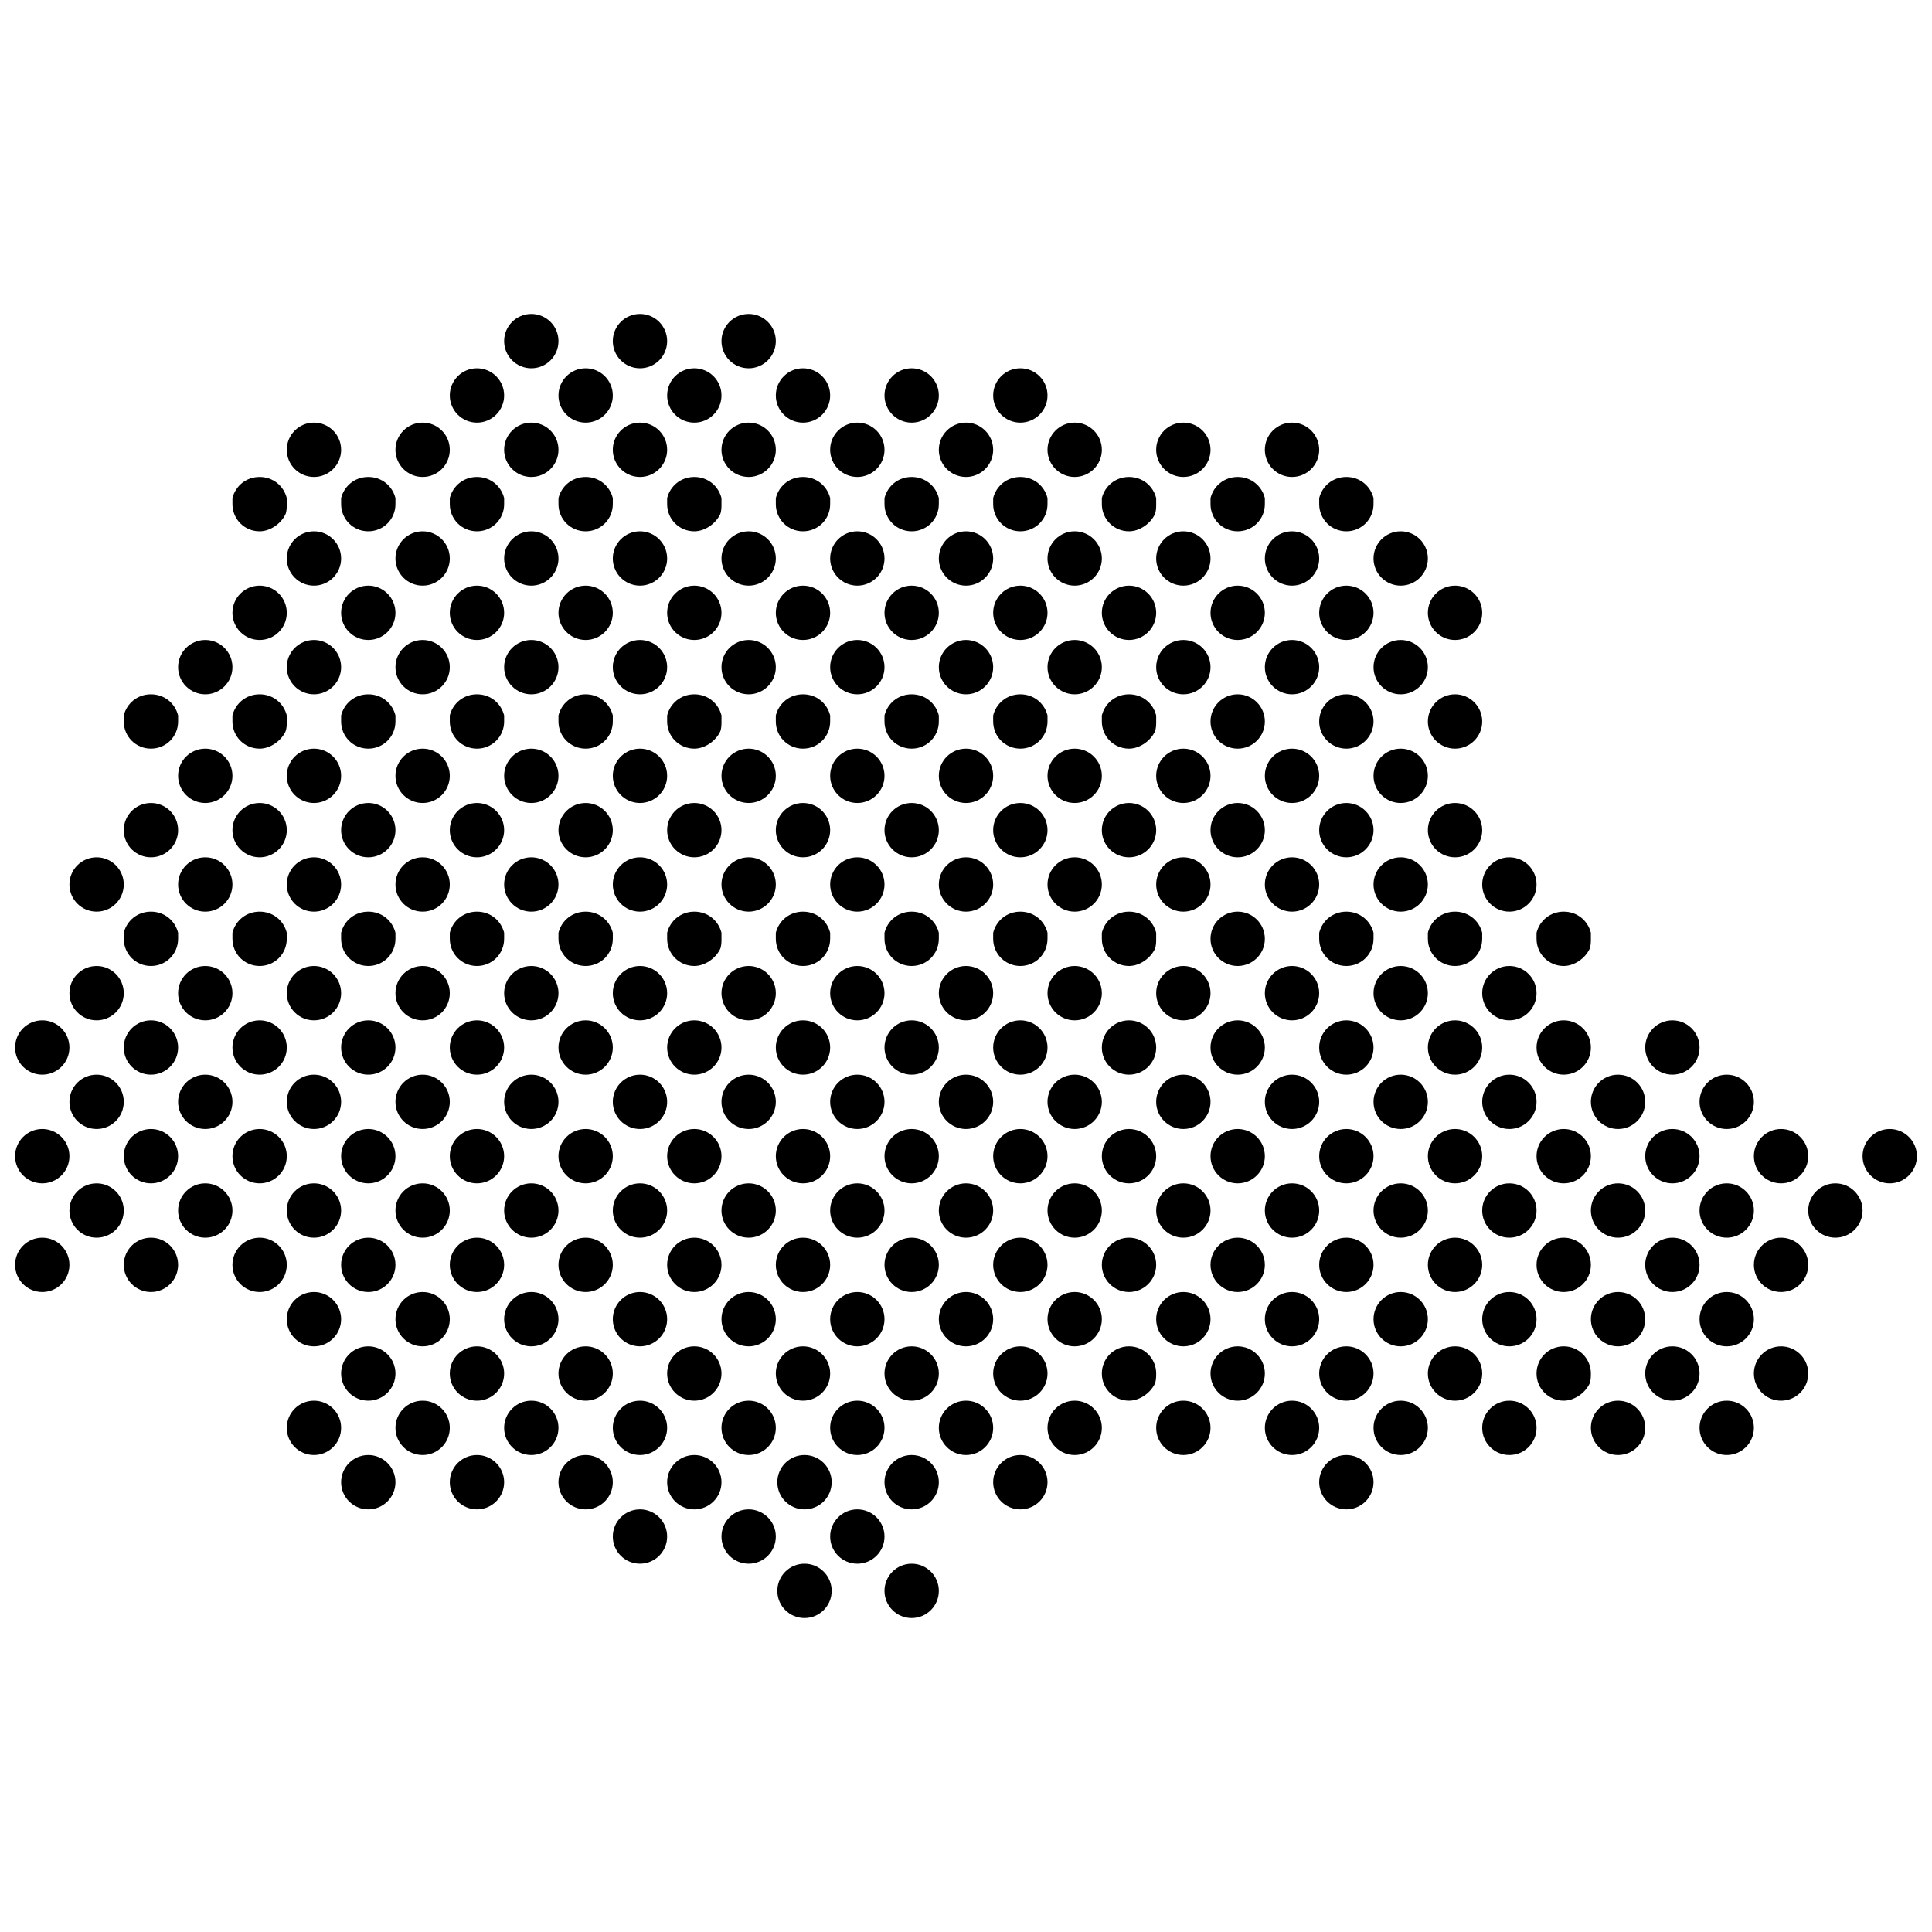 <svg xmlns="http://www.w3.org/2000/svg" id="Layer_1" height="128" viewBox="0 0 128 128" width="128"><g><path d="m103.6 64c.7 0 1.4-.5 1.7-1.1.1-.2.1-.5.1-.7 0-.1 0-.2 0-.4-.2-.8-.9-1.4-1.8-1.4s-1.6.6-1.8 1.4v.4c0 1 .8 1.8 1.8 1.8z"></path><path d="m96.4 60.4c-.9 0-1.6.6-1.8 1.4v.4c0 1 .8 1.8 1.8 1.8s1.8-.8 1.8-1.8c0-.1 0-.2 0-.4-.2-.8-.9-1.4-1.8-1.4z"></path><circle cx="100" cy="58.6" r="1.8"></circle><circle cx="103.6" cy="69.4" r="1.8"></circle><circle cx="100" cy="73" r="1.8"></circle><circle cx="107.2" cy="73" r="1.8"></circle><circle cx="100" cy="65.8" r="1.8"></circle><path d="m103.6 89.2c-1 0-1.8.8-1.8 1.8s.8 1.8 1.8 1.8c.7 0 1.4-.5 1.7-1.1.1-.2.1-.5.1-.7 0-1-.8-1.8-1.8-1.8z"></path><circle cx="96.4" cy="91" r="1.8"></circle><circle cx="103.6" cy="83.8" r="1.8"></circle><circle cx="96.4" cy="83.8" r="1.8"></circle><circle cx="118" cy="83.8" r="1.8"></circle><circle cx="110.8" cy="83.8" r="1.8"></circle><circle cx="100" cy="87.4" r="1.8"></circle><circle cx="107.2" cy="87.4" r="1.8"></circle><circle cx="100" cy="80.2" r="1.8"></circle><circle cx="107.2" cy="80.2" r="1.8"></circle><circle cx="110.8" cy="69.4" r="1.8"></circle><path d="m89.2 35.2c1 0 1.8-.8 1.8-1.8 0-.1 0-.2 0-.4-.2-.8-.9-1.4-1.8-1.4s-1.6.6-1.8 1.4v.4c0 1 .8 1.8 1.8 1.8z"></path><circle cx="85.6" cy="29.8" r="1.8"></circle><circle cx="96.4" cy="40.6" r="1.8"></circle><circle cx="89.2" cy="40.6" r="1.8"></circle><circle cx="85.6" cy="44.2" r="1.8"></circle><circle cx="92.8" cy="44.2" r="1.8"></circle><circle cx="85.6" cy="37" r="1.8"></circle><circle cx="92.8" cy="37" r="1.8"></circle><path d="m89.2 64c1 0 1.8-.8 1.8-1.8 0-.1 0-.2 0-.4-.2-.8-.9-1.4-1.8-1.4s-1.6.6-1.8 1.4v.4c0 1 .8 1.8 1.8 1.8z"></path><circle cx="96.4" cy="55" r="1.8"></circle><circle cx="89.2" cy="55" r="1.8"></circle><circle cx="85.6" cy="58.6" r="1.8"></circle><circle cx="92.8" cy="58.6" r="1.8"></circle><circle cx="85.6" cy="51.4" r="1.8"></circle><circle cx="92.8" cy="51.4" r="1.8"></circle><circle cx="96.4" cy="69.4" r="1.8"></circle><circle cx="89.2" cy="69.4" r="1.8"></circle><circle cx="85.6" cy="73" r="1.8"></circle><circle cx="92.8" cy="73" r="1.8"></circle><circle cx="85.6" cy="65.8" r="1.8"></circle><circle cx="92.8" cy="65.8" r="1.8"></circle><circle cx="89.2" cy="91" r="1.8"></circle><circle cx="118" cy="91" r="1.8"></circle><circle cx="110.8" cy="91" r="1.8"></circle><circle cx="89.2" cy="83.8" r="1.8"></circle><circle cx="85.6" cy="87.4" r="1.8"></circle><circle cx="92.8" cy="87.4" r="1.8"></circle><circle cx="114.4" cy="87.4" r="1.8"></circle><circle cx="89.2" cy="98.2" r="1.8"></circle><circle cx="85.6" cy="80.2" r="1.8"></circle><circle cx="92.8" cy="80.2" r="1.8"></circle><circle cx="85.6" cy="94.6" r="1.8"></circle><circle cx="92.8" cy="94.6" r="1.8"></circle><circle cx="100" cy="94.6" r="1.8"></circle><path d="m74.8 35.2c.7 0 1.4-.5 1.7-1.1.1-.2.1-.5.1-.7 0-.1 0-.2 0-.4-.2-.8-.9-1.4-1.8-1.4s-1.6.6-1.8 1.4v.4c0 1 .8 1.8 1.8 1.8z"></path><circle cx="71.2" cy="29.8" r="1.8"></circle><circle cx="78.4" cy="29.8" r="1.8"></circle><path d="m74.8 46c-.9 0-1.6.6-1.8 1.4v.4c0 1 .8 1.8 1.8 1.8.7 0 1.4-.5 1.7-1.1.1-.2.1-.5.1-.7 0-.1 0-.2 0-.4-.2-.8-.9-1.4-1.8-1.4z"></path><circle cx="74.8" cy="40.6" r="1.8"></circle><circle cx="71.2" cy="44.2" r="1.8"></circle><circle cx="78.4" cy="44.2" r="1.8"></circle><circle cx="71.2" cy="37" r="1.8"></circle><circle cx="78.4" cy="37" r="1.8"></circle><path d="m74.8 64c.7 0 1.4-.5 1.7-1.1.1-.2.1-.5.1-.7 0-.1 0-.2 0-.4-.2-.8-.9-1.4-1.8-1.4s-1.6.6-1.8 1.4v.4c0 1 .8 1.8 1.8 1.8z"></path><circle cx="74.8" cy="55" r="1.8"></circle><circle cx="71.2" cy="58.6" r="1.8"></circle><circle cx="78.4" cy="58.6" r="1.8"></circle><circle cx="71.2" cy="51.4" r="1.8"></circle><circle cx="78.4" cy="51.4" r="1.8"></circle><circle cx="74.8" cy="69.4" r="1.8"></circle><circle cx="67.6" cy="69.4" r="1.8"></circle><circle cx="71.2" cy="73" r="1.8"></circle><circle cx="78.4" cy="73" r="1.8"></circle><circle cx="71.2" cy="65.8" r="1.8"></circle><circle cx="78.4" cy="65.8" r="1.8"></circle><path d="m74.8 89.2c-1 0-1.8.8-1.8 1.8s.8 1.8 1.8 1.8c.7 0 1.4-.5 1.7-1.1.1-.2.1-.5.1-.7 0-1-.8-1.8-1.8-1.8z"></path><circle cx="67.6" cy="91" r="1.8"></circle><circle cx="74.8" cy="83.8" r="1.8"></circle><circle cx="67.6" cy="83.8" r="1.8"></circle><circle cx="71.2" cy="87.4" r="1.8"></circle><circle cx="78.4" cy="87.4" r="1.8"></circle><circle cx="71.2" cy="80.2" r="1.8"></circle><circle cx="78.4" cy="80.2" r="1.8"></circle><circle cx="67.6" cy="98.2" r="1.8"></circle><circle cx="71.2" cy="94.6" r="1.8"></circle><circle cx="78.4" cy="94.6" r="1.8"></circle><circle cx="114.4" cy="94.6" r="1.8"></circle><circle cx="107.2" cy="94.6" r="1.8"></circle><path d="m67.6 31.6c-.9 0-1.6.6-1.8 1.4v.4c0 1 .8 1.8 1.8 1.8s1.8-.8 1.8-1.8c0-.1 0-.2 0-.4-.2-.8-.9-1.4-1.8-1.4z"></path><path d="m60.4 31.6c-.9 0-1.6.6-1.8 1.4v.4c0 1 .8 1.8 1.8 1.8s1.8-.8 1.8-1.8c0-.1 0-.2 0-.4-.2-.8-.9-1.4-1.8-1.4z"></path><circle cx="67.6" cy="26.2" r="1.8"></circle><circle cx="60.4" cy="26.2" r="1.8"></circle><circle cx="56.8" cy="29.8" r="1.8"></circle><circle cx="64" cy="29.8" r="1.8"></circle><path d="m67.6 46c-.9 0-1.6.6-1.8 1.4v.4c0 1 .8 1.8 1.8 1.8s1.8-.8 1.8-1.8c0-.1 0-.2 0-.4-.2-.8-.9-1.4-1.8-1.4z"></path><path d="m60.4 49.6c1 0 1.8-.8 1.8-1.8 0-.1 0-.2 0-.4-.2-.8-.9-1.4-1.8-1.4s-1.6.6-1.8 1.4v.4c0 1 .8 1.8 1.8 1.8z"></path><circle cx="67.6" cy="40.6" r="1.8"></circle><circle cx="60.4" cy="40.6" r="1.8"></circle><circle cx="56.8" cy="44.2" r="1.8"></circle><circle cx="64" cy="44.2" r="1.8"></circle><circle cx="56.8" cy="37" r="1.8"></circle><circle cx="64" cy="37" r="1.8"></circle><path d="m67.6 60.4c-.9 0-1.6.6-1.8 1.4v.4c0 1 .8 1.8 1.8 1.8s1.8-.8 1.8-1.8c0-.1 0-.2 0-.4-.2-.8-.9-1.4-1.8-1.4z"></path><path d="m60.4 64c1 0 1.8-.8 1.8-1.8 0-.1 0-.2 0-.4-.2-.8-.9-1.4-1.8-1.4s-1.6.6-1.8 1.4v.4c0 1 .8 1.8 1.8 1.8z"></path><circle cx="67.6" cy="55" r="1.8"></circle><circle cx="60.4" cy="55" r="1.8"></circle><circle cx="56.8" cy="58.6" r="1.8"></circle><circle cx="64" cy="58.6" r="1.8"></circle><circle cx="56.8" cy="51.4" r="1.8"></circle><circle cx="64" cy="51.4" r="1.8"></circle><circle cx="60.4" cy="69.4" r="1.8"></circle><circle cx="56.8" cy="73" r="1.8"></circle><circle cx="64" cy="73" r="1.8"></circle><circle cx="56.8" cy="65.8" r="1.8"></circle><circle cx="64" cy="65.8" r="1.8"></circle><circle cx="60.4" cy="91" r="1.8"></circle><circle cx="60.4" cy="83.8" r="1.8"></circle><circle cx="56.8" cy="87.4" r="1.8"></circle><circle cx="64" cy="87.4" r="1.8"></circle><circle cx="56.8" cy="80.2" r="1.8"></circle><circle cx="64" cy="80.2" r="1.8"></circle><circle cx="64" cy="94.6" r="1.8"></circle><circle cx="56.8" cy="101.8" r="1.8"></circle><circle cx="56.8" cy="94.6" r="1.8"></circle><circle cx="49.6" cy="87.4" r="1.8"></circle><circle cx="49.6" cy="80.2" r="1.8"></circle><circle cx="49.6" cy="101.8" r="1.8"></circle><circle cx="49.6" cy="94.6" r="1.8"></circle><path d="m46 31.6c-.9 0-1.6.6-1.8 1.4v.4c0 1 .8 1.8 1.8 1.8.7 0 1.4-.5 1.7-1.1.1-.2.1-.5.1-.7 0-.1 0-.2 0-.4-.2-.8-.9-1.4-1.8-1.4z"></path><circle cx="46" cy="26.2" r="1.8"></circle><circle cx="42.4" cy="29.8" r="1.8"></circle><circle cx="49.6" cy="29.8" r="1.8"></circle><circle cx="42.4" cy="22.6" r="1.8"></circle><circle cx="49.6" cy="22.6" r="1.8"></circle><path d="m46 49.6c.7 0 1.4-.5 1.7-1.1.1-.2.1-.5.1-.7 0-.1 0-.2 0-.4-.2-.8-.9-1.4-1.8-1.4s-1.6.6-1.8 1.4v.4c0 1 .8 1.8 1.8 1.8z"></path><circle cx="46" cy="40.6" r="1.8"></circle><circle cx="42.4" cy="44.2" r="1.8"></circle><circle cx="49.6" cy="44.2" r="1.8"></circle><circle cx="42.4" cy="37" r="1.8"></circle><circle cx="49.6" cy="37" r="1.8"></circle><path d="m46 64c.7 0 1.4-.5 1.7-1.1.1-.2.1-.5.1-.7 0-.1 0-.2 0-.4-.2-.8-.9-1.4-1.8-1.4s-1.6.6-1.8 1.4v.4c0 1 .8 1.8 1.8 1.8z"></path><circle cx="46" cy="55" r="1.8"></circle><circle cx="42.4" cy="58.6" r="1.8"></circle><circle cx="49.6" cy="58.6" r="1.8"></circle><circle cx="42.4" cy="51.4" r="1.8"></circle><circle cx="49.6" cy="51.4" r="1.8"></circle><circle cx="46" cy="69.4" r="1.8"></circle><circle cx="49.6" cy="73" r="1.8"></circle><circle cx="42.4" cy="87.4" r="1.8"></circle><circle cx="42.4" cy="80.2" r="1.8"></circle><circle cx="42.4" cy="101.8" r="1.8"></circle><circle cx="42.4" cy="94.6" r="1.8"></circle><circle cx="42.4" cy="73" r="1.8"></circle><circle cx="42.4" cy="65.8" r="1.8"></circle><circle cx="35.2" cy="87.4" r="1.8"></circle><circle cx="35.2" cy="80.2" r="1.8"></circle><circle cx="35.2" cy="94.6" r="1.8"></circle><circle cx="35.2" cy="73" r="1.8"></circle><circle cx="35.2" cy="65.8" r="1.8"></circle><circle cx="28" cy="87.4" r="1.8"></circle><circle cx="28" cy="80.2" r="1.8"></circle><circle cx="28" cy="94.6" r="1.8"></circle><circle cx="28" cy="73" r="1.8"></circle><circle cx="28" cy="65.8" r="1.8"></circle><circle cx="49.6" cy="65.8" r="1.8"></circle><path d="m38.8 31.6c-.9 0-1.6.6-1.8 1.4v.4c0 1 .8 1.8 1.8 1.8s1.8-.8 1.8-1.8c0-.1 0-.2 0-.4-.2-.8-.9-1.4-1.8-1.4z"></path><path d="m31.6 31.6c-.9 0-1.6.6-1.8 1.4v.4c0 1 .8 1.8 1.8 1.8s1.8-.8 1.8-1.8c0-.1 0-.2 0-.4-.2-.8-.9-1.4-1.8-1.4z"></path><circle cx="38.8" cy="26.2" r="1.8"></circle><circle cx="31.6" cy="26.2" r="1.8"></circle><circle cx="28" cy="29.8" r="1.8"></circle><circle cx="35.2" cy="29.8" r="1.8"></circle><circle cx="35.2" cy="22.6" r="1.8"></circle><path d="m38.8 49.6c1 0 1.8-.8 1.8-1.8 0-.1 0-.2 0-.4-.2-.8-.9-1.4-1.8-1.4s-1.6.6-1.8 1.4v.4c0 1 .8 1.8 1.8 1.8z"></path><path d="m31.6 49.6c1 0 1.8-.8 1.8-1.8 0-.1 0-.2 0-.4-.2-.8-.9-1.4-1.8-1.4s-1.6.6-1.8 1.4v.4c0 1 .8 1.8 1.8 1.8z"></path><circle cx="38.8" cy="40.6" r="1.8"></circle><circle cx="31.6" cy="40.6" r="1.8"></circle><circle cx="28" cy="44.2" r="1.8"></circle><circle cx="35.2" cy="44.2" r="1.8"></circle><circle cx="28" cy="37" r="1.8"></circle><circle cx="35.2" cy="37" r="1.8"></circle><path d="m38.8 64c1 0 1.8-.8 1.8-1.8 0-.1 0-.2 0-.4-.2-.8-.9-1.4-1.8-1.4s-1.6.6-1.8 1.4v.4c0 1 .8 1.8 1.8 1.8z"></path><circle cx="38.8" cy="55" r="1.8"></circle><circle cx="31.6" cy="55" r="1.8"></circle><circle cx="35.2" cy="58.6" r="1.8"></circle><circle cx="28" cy="58.6" r="1.8"></circle><circle cx="20.8" cy="87.4" r="1.8"></circle><circle cx="20.8" cy="80.2" r="1.8"></circle><circle cx="20.8" cy="94.6" r="1.8"></circle><circle cx="20.8" cy="73" r="1.8"></circle><circle cx="20.8" cy="65.8" r="1.8"></circle><circle cx="20.8" cy="58.6" r="1.8"></circle><circle cx="13.6" cy="80.2" r="1.8"></circle><circle cx="13.6" cy="73" r="1.8"></circle><circle cx="13.6" cy="65.8" r="1.8"></circle><circle cx="6.4" cy="80.2" r="1.8"></circle><circle cx="6.4" cy="73" r="1.8"></circle><circle cx="6.4" cy="65.8" r="1.8"></circle><circle cx="13.6" cy="58.6" r="1.8"></circle><circle cx="28" cy="51.4" r="1.8"></circle><circle cx="35.2" cy="51.4" r="1.8"></circle><path d="m17.2 35.2c.7 0 1.4-.5 1.7-1.1.1-.2.1-.5.1-.7 0-.1 0-.2 0-.4-.2-.8-.9-1.4-1.8-1.4s-1.6.6-1.8 1.4v.4c0 1 .8 1.8 1.8 1.8z"></path><circle cx="20.8" cy="29.8" r="1.8"></circle><path d="m17.2 46c-.9 0-1.6.6-1.8 1.4v.4c0 1 .8 1.8 1.8 1.8.7 0 1.4-.5 1.7-1.1.1-.2.1-.5.1-.7 0-.1 0-.2 0-.4-.2-.8-.9-1.4-1.8-1.4z"></path><circle cx="17.2" cy="40.6" r="1.8"></circle><circle cx="13.6" cy="44.2" r="1.8"></circle><circle cx="20.8" cy="44.2" r="1.8"></circle><circle cx="20.8" cy="37" r="1.8"></circle><circle cx="17.2" cy="55" r="1.8"></circle><circle cx="13.6" cy="51.4" r="1.8"></circle><circle cx="6.4" cy="58.6" r="1.8"></circle><circle cx="20.8" cy="51.4" r="1.8"></circle><path d="m10 49.6c1 0 1.8-.8 1.8-1.8 0-.1 0-.2 0-.4-.2-.8-.9-1.4-1.8-1.4s-1.6.6-1.8 1.4v.4c0 1 .8 1.8 1.8 1.8z"></path><circle cx="10" cy="55" r="1.8"></circle><circle cx="103.6" cy="76.6" r="1.8"></circle><circle cx="96.4" cy="76.6" r="1.8"></circle><circle cx="114.4" cy="73" r="1.8"></circle><circle cx="114.4" cy="80.2" r="1.8"></circle><circle cx="121.6" cy="80.2" r="1.8"></circle><circle cx="118" cy="76.6" r="1.8"></circle><circle cx="110.8" cy="76.6" r="1.8"></circle><circle cx="125.2" cy="76.6" r="1.8"></circle><circle cx="89.2" cy="76.6" r="1.8"></circle><circle cx="82" cy="76.6" r="1.8"></circle><circle cx="82" cy="91" r="1.8"></circle><circle cx="82" cy="83.8" r="1.8"></circle><circle cx="82" cy="69.4" r="1.8"></circle><circle cx="82" cy="62.2" r="1.8"></circle><circle cx="82" cy="55" r="1.8"></circle><circle cx="82" cy="47.8" r="1.8"></circle><path d="m82 35.2c1 0 1.8-.8 1.8-1.8 0-.1 0-.2 0-.4-.2-.8-.9-1.4-1.8-1.4s-1.6.6-1.8 1.4v.4c0 1 .8 1.8 1.8 1.8z"></path><circle cx="82" cy="40.6" r="1.8"></circle><path d="m53.2 31.6c-.9 0-1.6.6-1.8 1.4v.4c0 1 .8 1.8 1.8 1.8s1.8-.8 1.8-1.8c0-.1 0-.2 0-.4-.2-.8-.9-1.4-1.8-1.4z"></path><circle cx="53.2" cy="26.2" r="1.8"></circle><path d="m55 47.4c-.2-.8-.9-1.4-1.8-1.4s-1.6.6-1.8 1.4v.4c0 1 .8 1.8 1.8 1.8s1.8-.8 1.8-1.8c0-.1 0-.2 0-.4z"></path><circle cx="53.2" cy="40.6" r="1.8"></circle><path d="m24.4 35.2c1 0 1.8-.8 1.8-1.8 0-.1 0-.2 0-.4-.2-.8-.9-1.4-1.8-1.4s-1.6.6-1.8 1.4v.4c0 1 .8 1.8 1.8 1.8z"></path><path d="m26.2 47.4c-.2-.8-.9-1.4-1.8-1.4s-1.6.6-1.8 1.4v.4c0 1 .8 1.8 1.8 1.8s1.8-.8 1.8-1.8c0-.1 0-.2 0-.4z"></path><circle cx="24.4" cy="40.6" r="1.8"></circle><path d="m53.2 64c1 0 1.8-.8 1.8-1.8 0-.1 0-.2 0-.4-.2-.8-.9-1.4-1.8-1.4s-1.6.6-1.8 1.4v.4c0 1 .8 1.8 1.8 1.8z"></path><circle cx="53.2" cy="55" r="1.8"></circle><circle cx="53.2" cy="69.4" r="1.8"></circle><circle cx="53.2" cy="83.8" r="1.8"></circle><circle cx="53.2" cy="76.6" r="1.8"></circle><circle cx="74.8" cy="76.6" r="1.8"></circle><circle cx="67.6" cy="76.6" r="1.8"></circle><circle cx="60.4" cy="76.6" r="1.8"></circle><circle cx="53.2" cy="91" r="1.8"></circle><circle cx="60.4" cy="98.2" r="1.8"></circle><circle cx="60.4" cy="105.4" r="1.8"></circle><circle cx="53.3" cy="98.2" r="1.8"></circle><circle cx="53.3" cy="105.4" r="1.8"></circle><circle cx="46" cy="83.8" r="1.8"></circle><circle cx="46" cy="76.6" r="1.8"></circle><circle cx="46" cy="91" r="1.8"></circle><circle cx="46" cy="98.2" r="1.8"></circle><circle cx="38.8" cy="69.4" r="1.8"></circle><circle cx="38.8" cy="83.8" r="1.8"></circle><circle cx="38.8" cy="76.6" r="1.8"></circle><circle cx="38.8" cy="91" r="1.8"></circle><circle cx="38.8" cy="98.2" r="1.8"></circle><path d="m31.6 64c1 0 1.8-.8 1.8-1.8 0-.1 0-.2 0-.4-.2-.8-.9-1.4-1.8-1.4s-1.6.6-1.8 1.4v.4c0 1 .8 1.8 1.8 1.8z"></path><circle cx="31.6" cy="69.4" r="1.8"></circle><circle cx="31.6" cy="83.8" r="1.8"></circle><circle cx="31.6" cy="76.6" r="1.8"></circle><circle cx="31.6" cy="91" r="1.8"></circle><circle cx="31.6" cy="98.2" r="1.8"></circle><circle cx="24.4" cy="55" r="1.8"></circle><path d="m24.4 64c1 0 1.8-.8 1.8-1.8 0-.1 0-.2 0-.4-.2-.8-.9-1.4-1.8-1.4s-1.6.6-1.8 1.4v.4c0 1 .8 1.8 1.8 1.8z"></path><circle cx="24.4" cy="69.4" r="1.8"></circle><circle cx="24.4" cy="83.8" r="1.8"></circle><circle cx="24.4" cy="76.6" r="1.8"></circle><circle cx="24.4" cy="91" r="1.8"></circle><circle cx="24.4" cy="98.2" r="1.8"></circle><path d="m17.2 64c1 0 1.8-.8 1.8-1.8 0-.1 0-.2 0-.4-.2-.8-.9-1.4-1.8-1.4s-1.6.6-1.8 1.4v.4c0 1 .8 1.8 1.8 1.8z"></path><circle cx="17.2" cy="69.4" r="1.8"></circle><circle cx="17.2" cy="83.8" r="1.8"></circle><circle cx="17.2" cy="76.6" r="1.8"></circle><path d="m10 60.4c-.9 0-1.6.6-1.8 1.4v.4c0 1 .8 1.8 1.8 1.8s1.8-.8 1.8-1.8c0-.1 0-.2 0-.4-.2-.8-.9-1.4-1.8-1.4z"></path><circle cx="10" cy="69.4" r="1.8"></circle><circle cx="10" cy="83.8" r="1.8"></circle><circle cx="10" cy="76.6" r="1.8"></circle><circle cx="2.8" cy="69.4" r="1.8"></circle><circle cx="2.8" cy="83.8" r="1.8"></circle><circle cx="2.8" cy="76.6" r="1.8"></circle><circle cx="96.4" cy="47.8" r="1.8"></circle><circle cx="89.2" cy="47.8" r="1.8"></circle></g></svg>